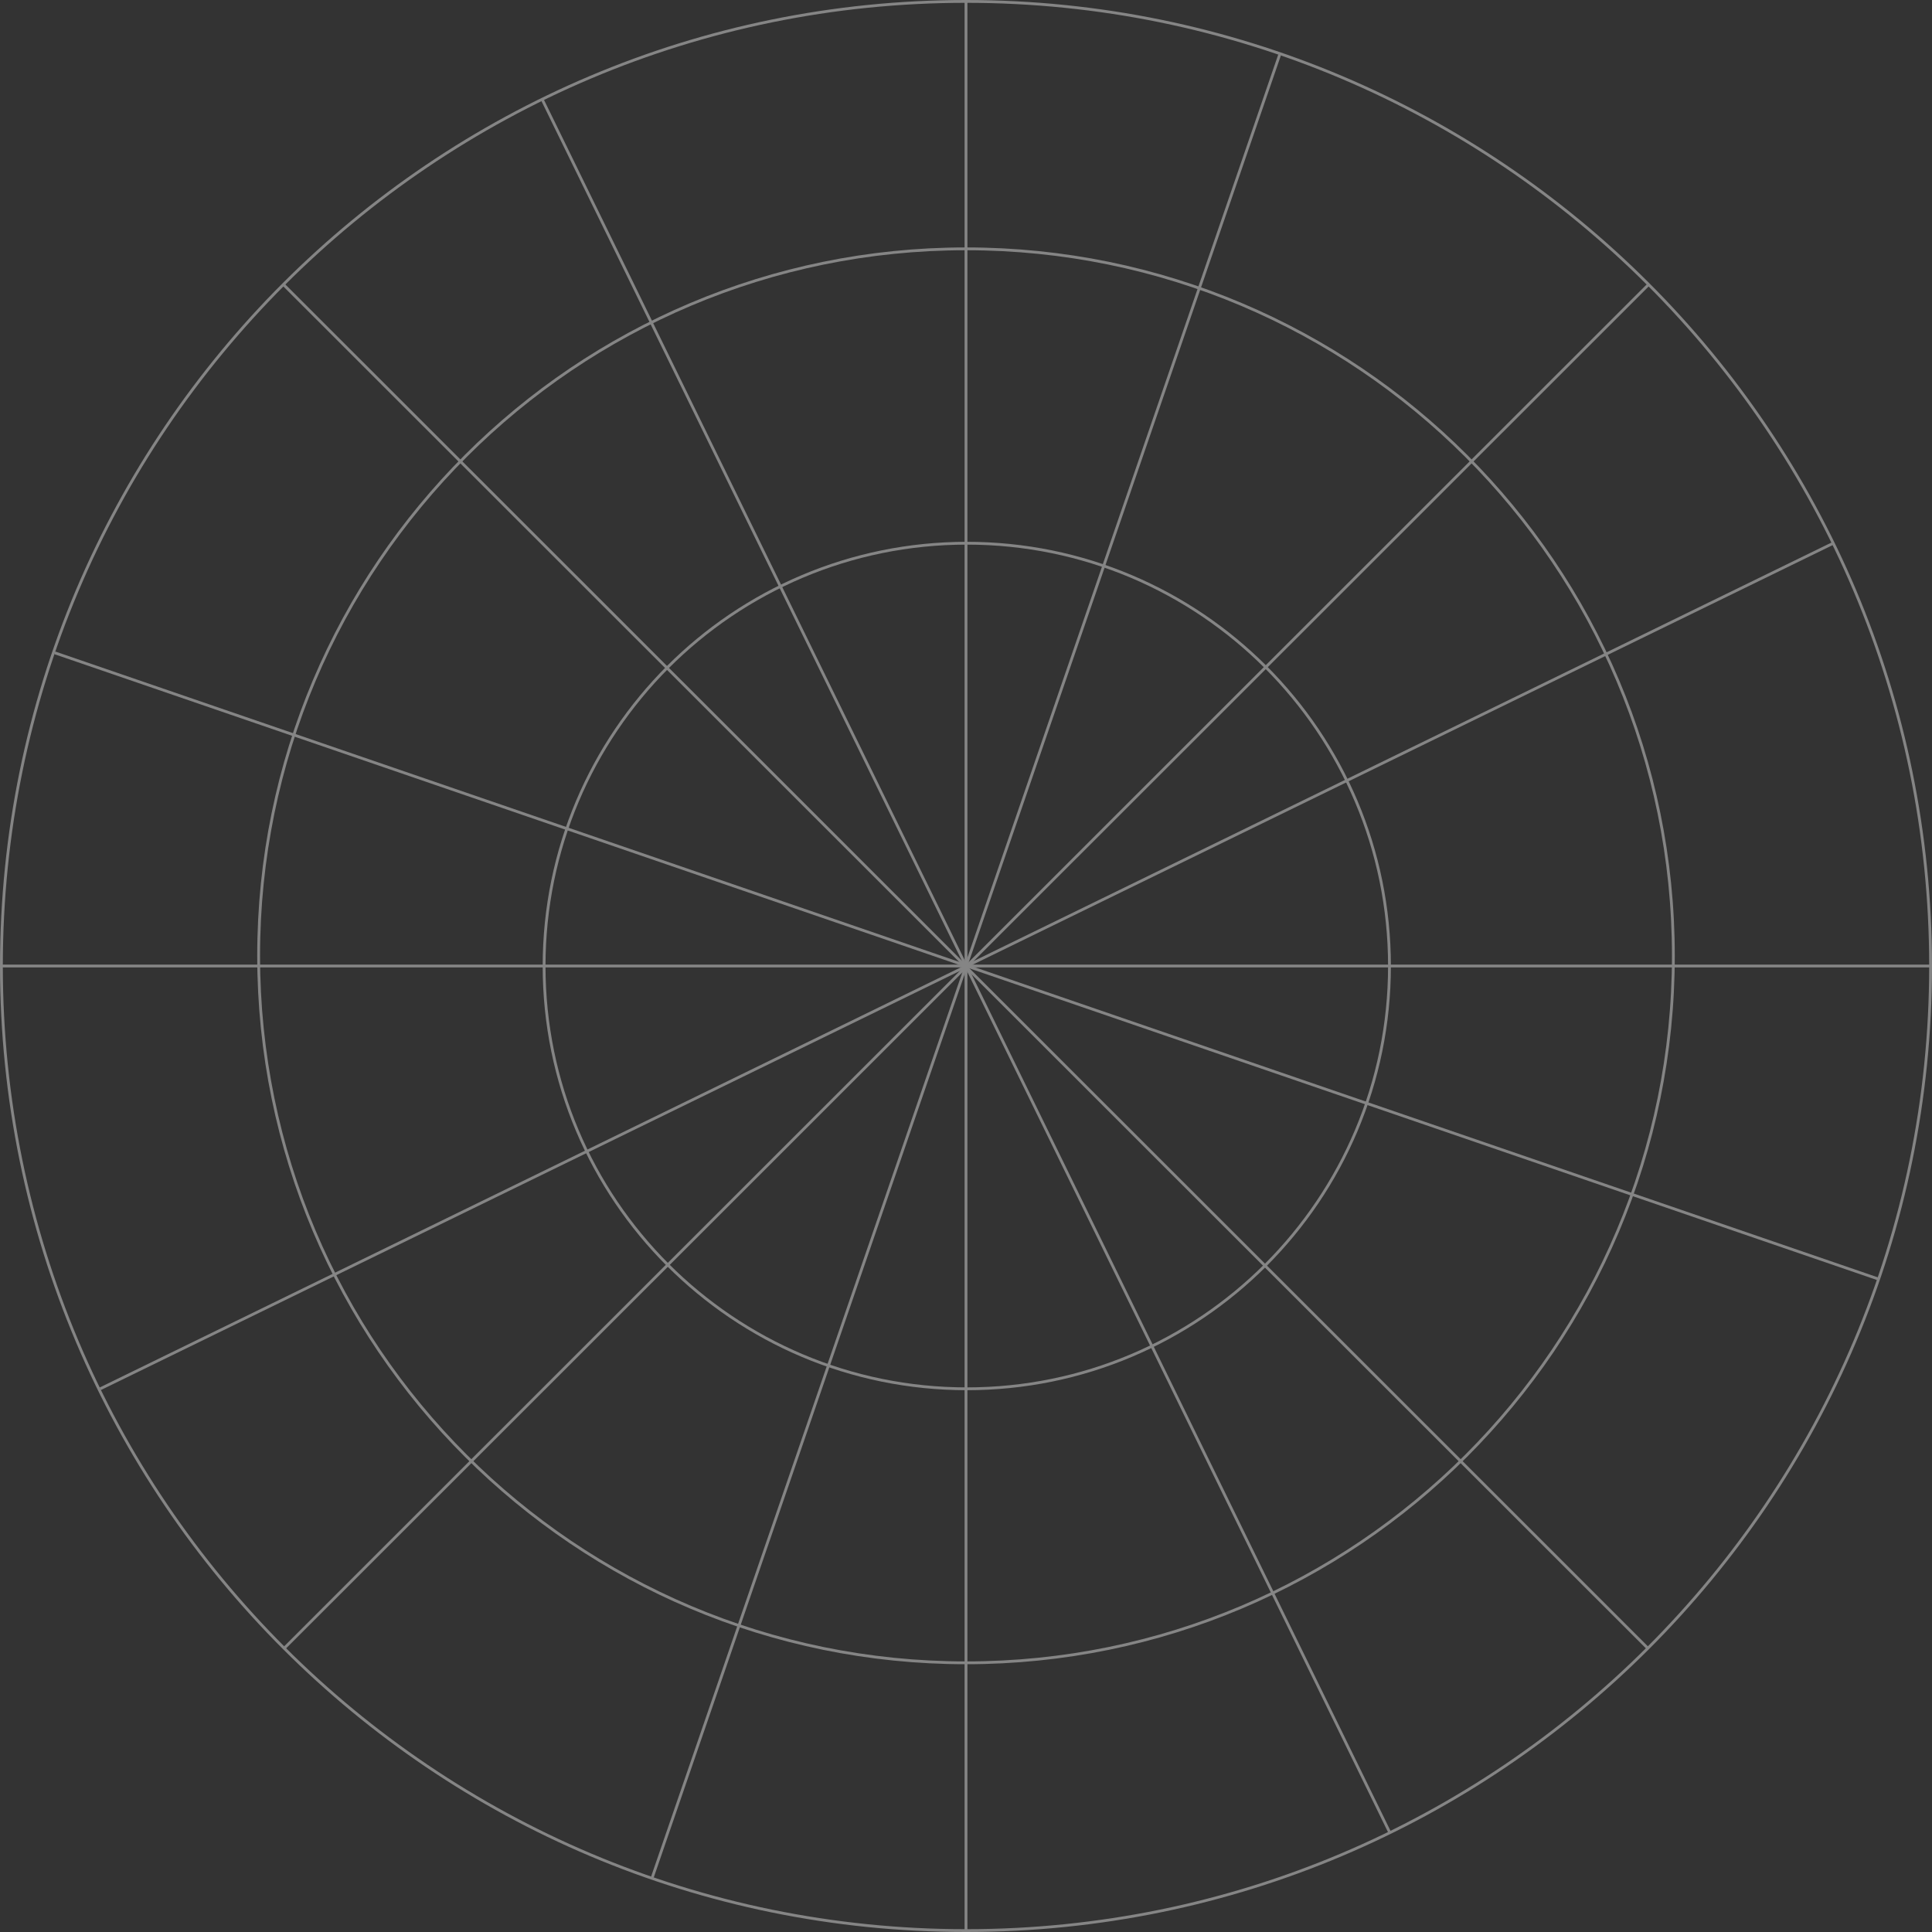 <?xml version="1.0" encoding="UTF-8"?> <svg xmlns="http://www.w3.org/2000/svg" width="1368" height="1368" viewBox="0 0 1368 1368" fill="none"><rect x="0" y="0" width="1368" height="1368" fill="#333333" stroke="none"/> <g opacity="0.4"> <path d="M684 1367C1061.21 1367 1367 1061.21 1367 684C1367 306.79 1061.21 1 684 1C306.79 1 1 306.79 1 684C1 1061.21 306.79 1367 684 1367Z" stroke="white" stroke-width="2" stroke-miterlimit="10"></path> <path d="M684.554 983.37C849.852 983.37 983.853 849.338 983.853 684.003C983.853 518.667 849.852 384.636 684.554 384.636C519.256 384.636 385.256 518.667 385.256 684.003C385.256 849.338 519.256 983.37 684.554 983.37Z" stroke="white" stroke-width="2" stroke-miterlimit="10"></path> <path d="M683.999 1177.4C960.62 1177.4 1184.87 953.273 1184.87 676.794C1184.87 400.316 960.62 176.187 683.999 176.187C407.378 176.187 183.132 400.316 183.132 676.794C183.132 953.273 407.378 1177.4 683.999 1177.4Z" stroke="white" stroke-width="2" stroke-miterlimit="10"></path> <path d="M684 1V1367" stroke="white" stroke-width="2" stroke-miterlimit="10"></path> <path d="M1367 684.003H1" stroke="white" stroke-width="2" stroke-miterlimit="10"></path> <path d="M1167.1 201.688L200.902 1167.42" stroke="white" stroke-width="2" stroke-miterlimit="10"></path> <path d="M1167.1 1167.42L200.902 201.688" stroke="white" stroke-width="2" stroke-miterlimit="10"></path> <path d="M1298.14 384.636L70.965 983.37" stroke="white" stroke-width="2" stroke-miterlimit="10"></path> <path d="M983.854 1297.15L384.146 70.855" stroke="white" stroke-width="2" stroke-miterlimit="10"></path> <path d="M1330.35 905.752L38.76 462.245" stroke="white" stroke-width="2" stroke-miterlimit="10"></path> <path d="M461.887 1329.3L906.114 38.698" stroke="white" stroke-width="2" stroke-miterlimit="10"></path> </g> </svg> 